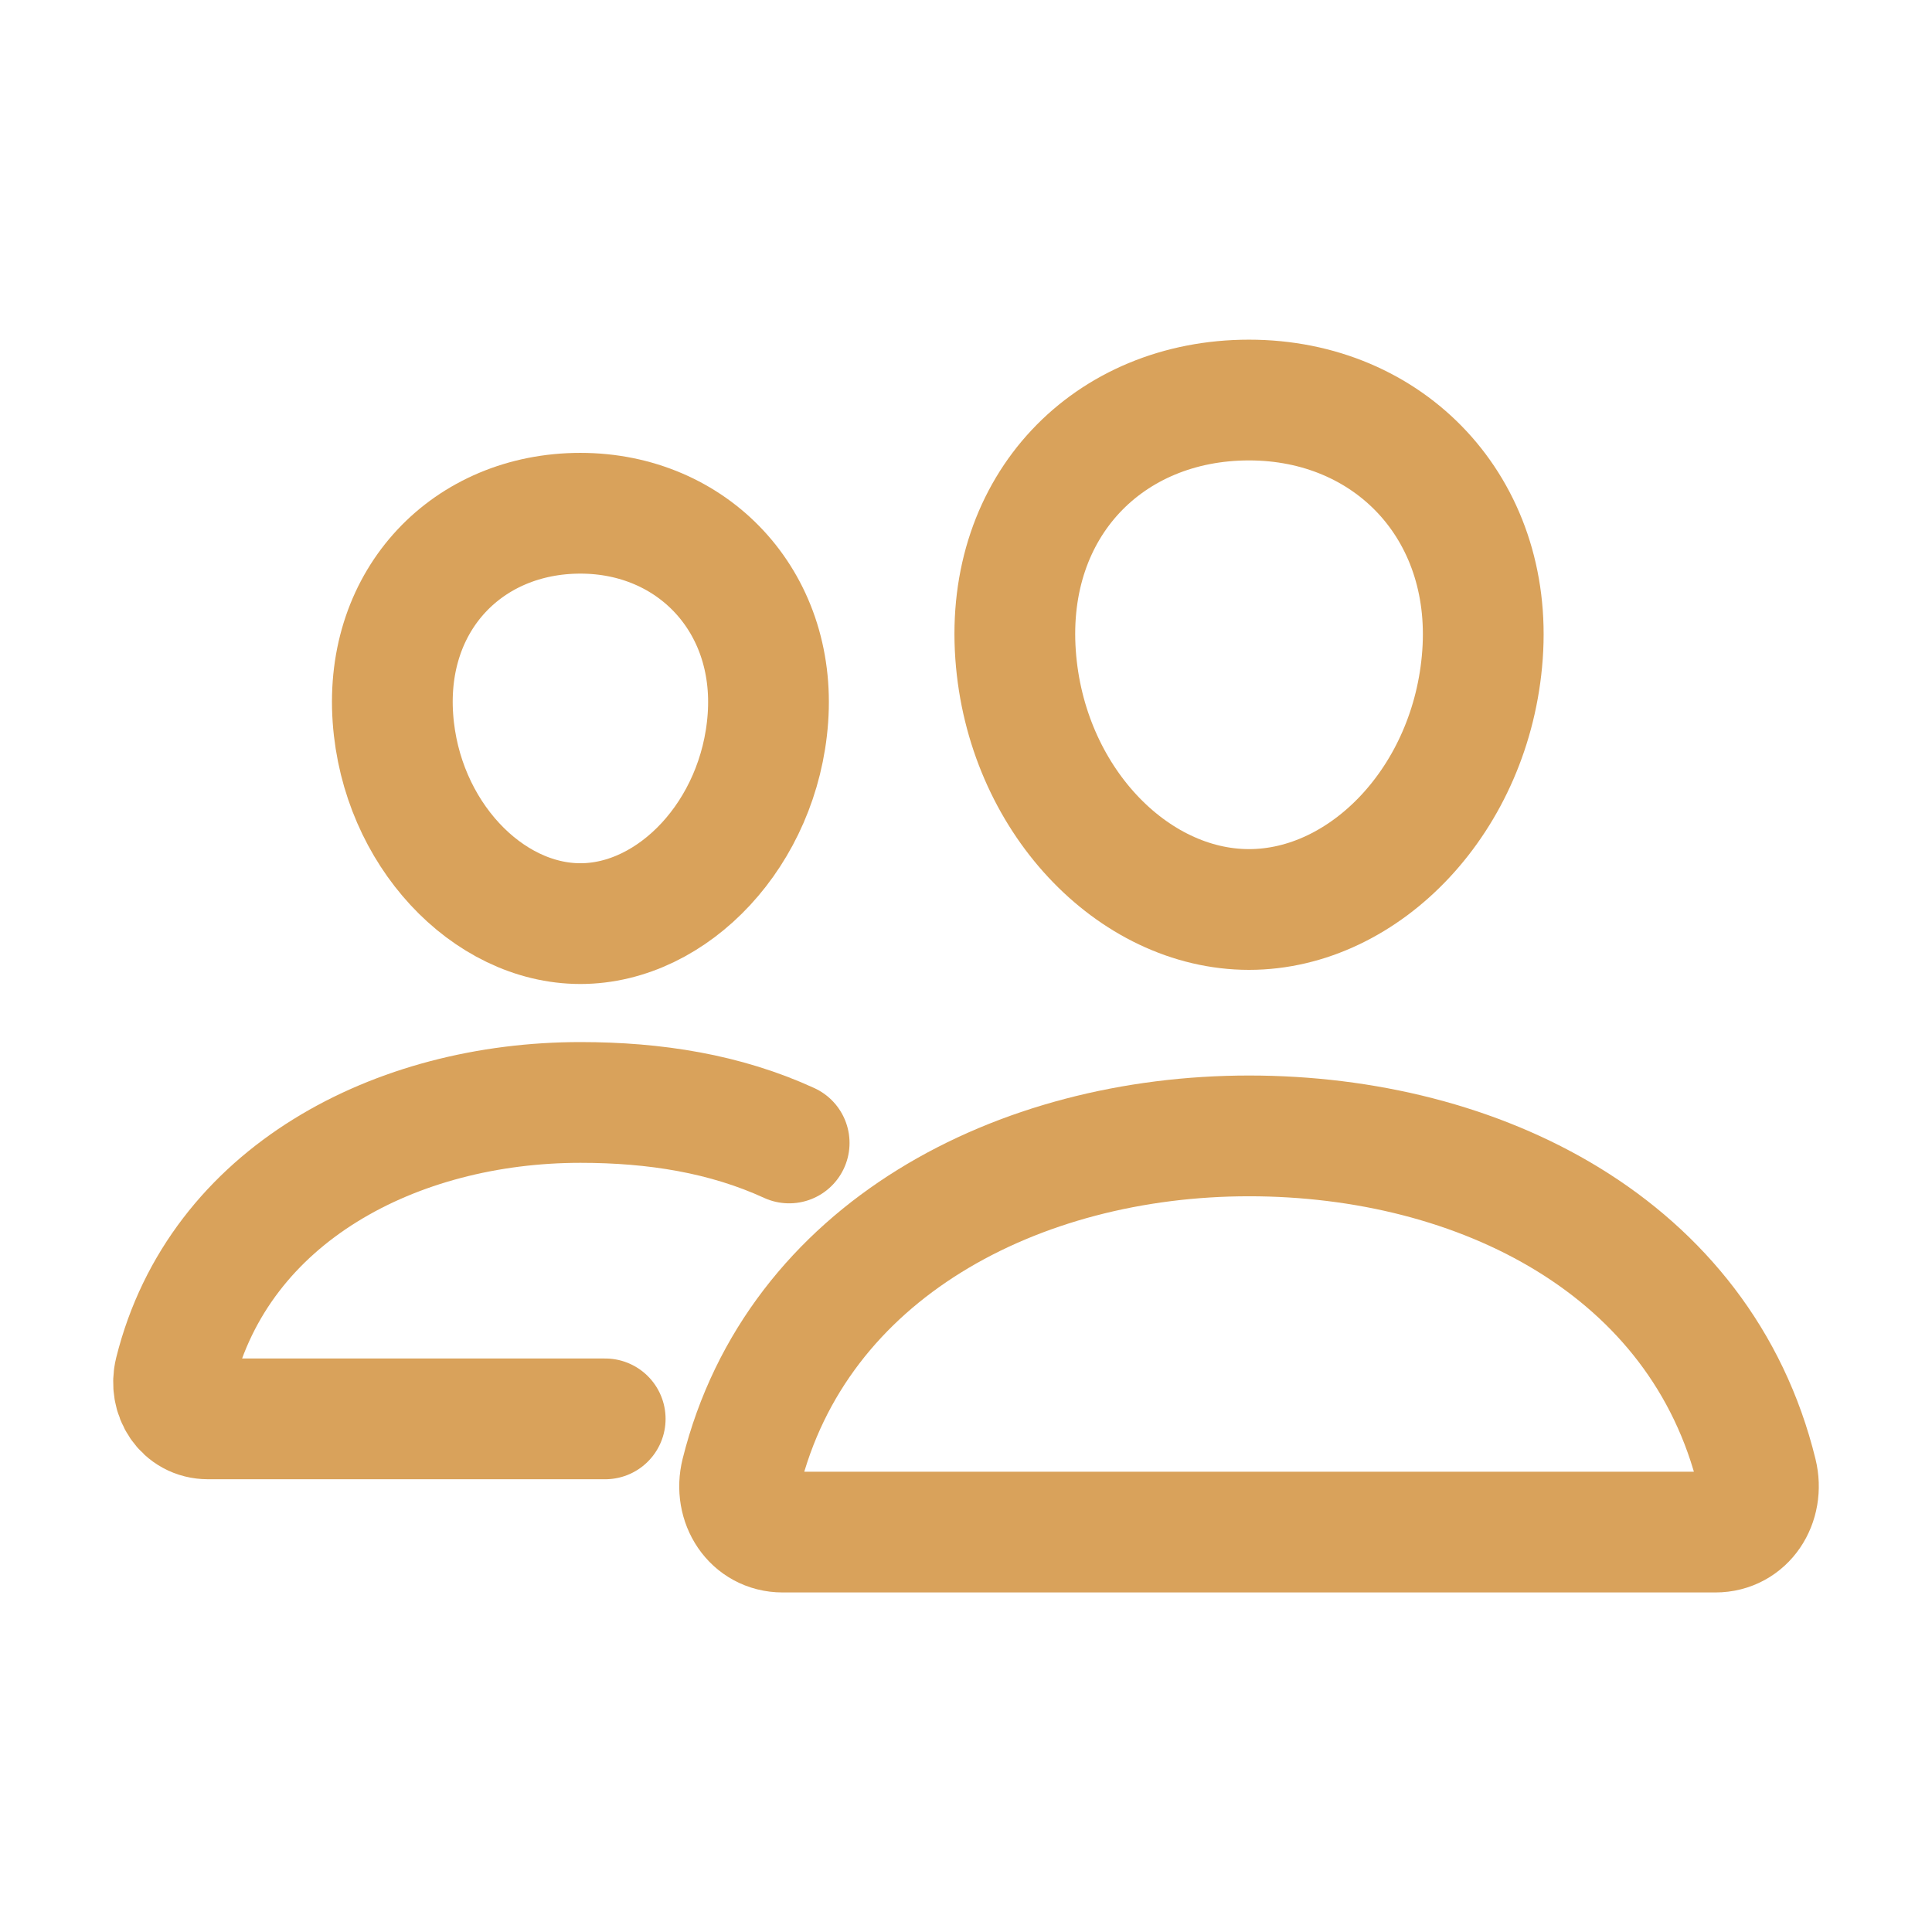 <svg width="32" height="32" id="People-Outline--Streamline-Ionic-Outline.svg" viewBox="-1 -1 32 32" fill="none" xmlns="http://www.w3.org/2000/svg"><desc>People Outline Streamline Icon: https://streamlinehq.com</desc><path stroke-width="2" d="M23.555 9.845c-0.172 2.383 -1.939 4.219 -3.867 4.219 -1.928 0 -3.698 -1.835 -3.867 -4.219 -0.176 -2.479 1.545 -4.219 3.867 -4.219 2.322 0 4.043 1.785 3.867 4.219Z" stroke-linejoin="round" stroke-linecap="round" stroke="#d9a25b"></path><path stroke-width="2" d="M19.688 17.814c-3.819 0 -7.491 1.897 -8.411 5.59 -0.122 0.489 0.185 0.972 0.687 0.972h15.448c0.502 0 0.807 -0.483 0.687 -0.972 -0.92 -3.753 -4.592 -5.59 -8.411 -5.59Z" stroke-miterlimit="10" stroke="#d9a25b"></path><path stroke-width="2" d="M11.719 10.896c-0.137 1.903 -1.566 3.402 -3.106 3.402 -1.54 0 -2.971 -1.498 -3.105 -3.402 -0.14 -1.98 1.25 -3.395 3.105 -3.395 1.855 0 3.246 1.451 3.106 3.395Z" stroke-linejoin="round" stroke-linecap="round" stroke="#d9a25b"></path><path stroke-width="2" d="M12.071 17.931c-1.058 -0.485 -2.222 -0.671 -3.457 -0.671 -3.047 0 -5.982 1.515 -6.718 4.465 -0.097 0.39 0.148 0.776 0.549 0.776H9.024" stroke-miterlimit="10" stroke-linecap="round" stroke="#d9a25b"></path></svg>